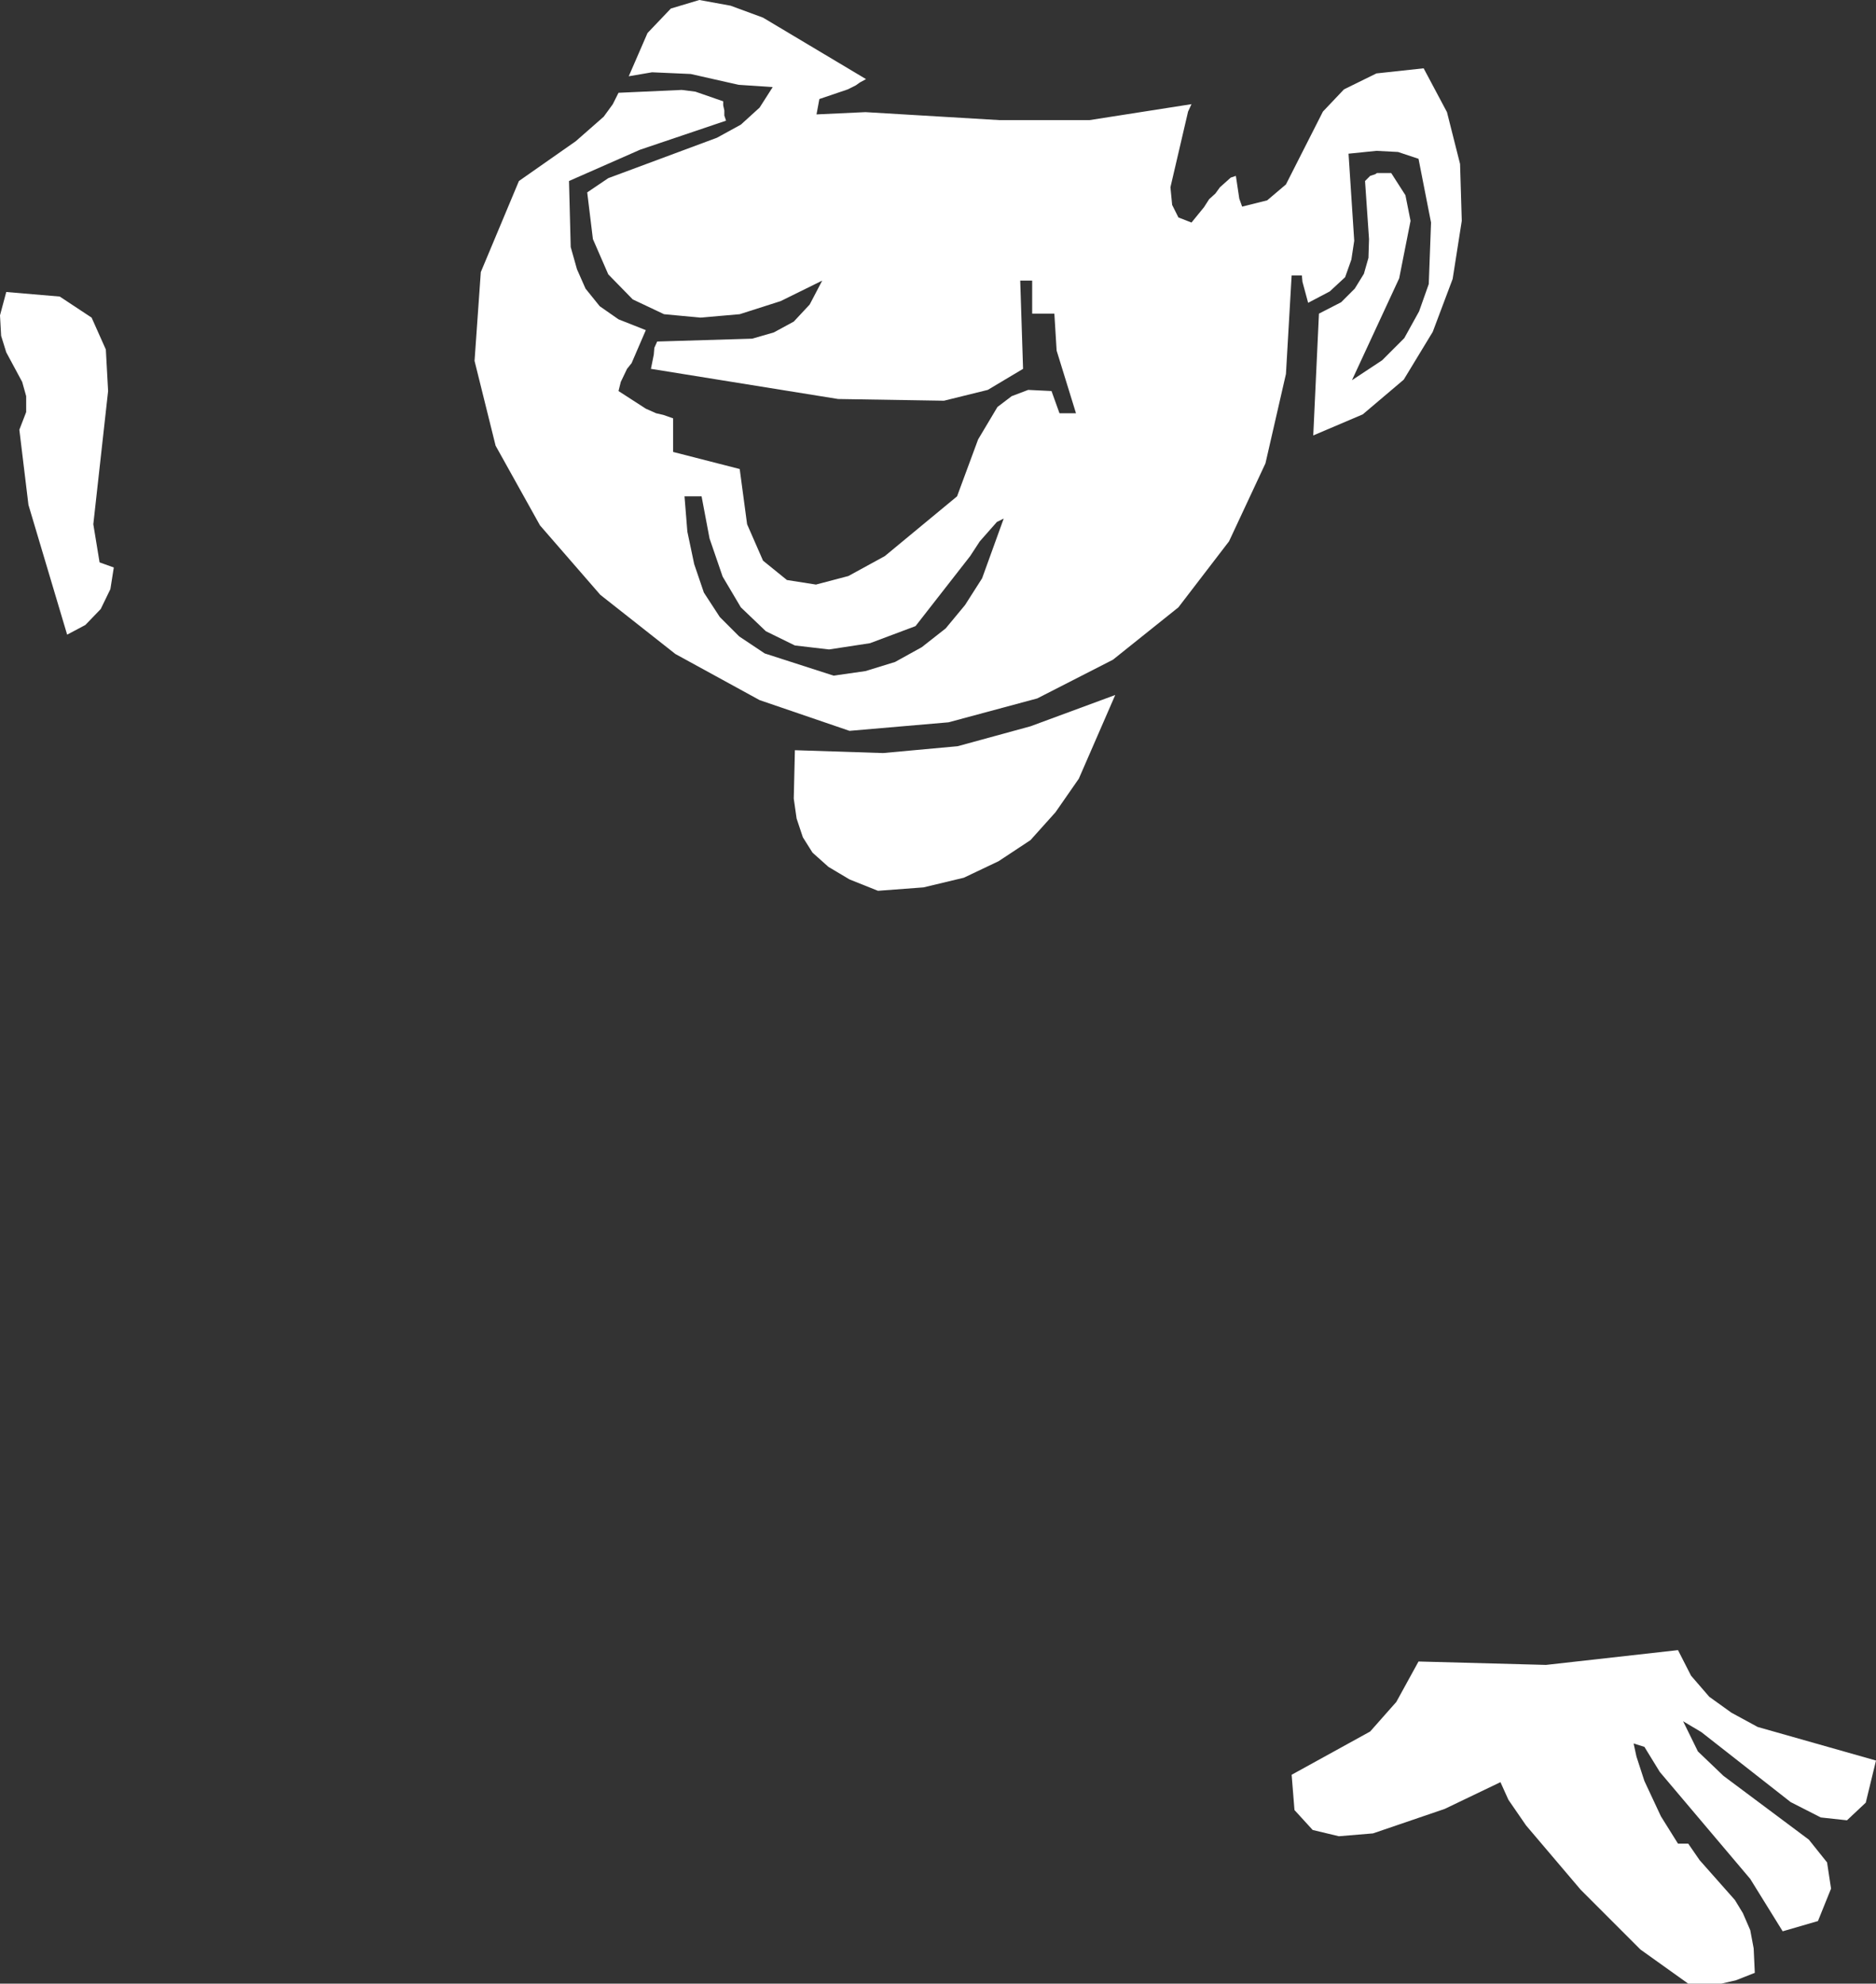 <?xml version="1.0" encoding="UTF-8" standalone="no"?>
<svg xmlns:xlink="http://www.w3.org/1999/xlink" height="174.25px" width="164.85px" xmlns="http://www.w3.org/2000/svg">
  <rect width="100%" height="100%" fill="#333333" stroke="none"/>
  <g transform="matrix(1.0, 0.0, 0.0, 1.0, 0.0, 0.0)">
    <path d="M120.95 6.45 L125.1 6.0 127.15 9.85 128.3 14.4 128.45 19.4 127.65 24.5 125.9 29.15 123.35 33.35 119.75 36.4 115.4 38.25 115.9 27.55 117.85 26.55 119.05 25.35 119.85 24.05 120.25 22.65 120.3 21.0 119.95 15.9 120.4 15.45 120.85 15.3 121.0 15.2 122.25 15.2 123.5 17.15 123.95 19.4 122.95 24.45 118.8 33.4 121.45 31.65 123.4 29.7 124.7 27.35 125.55 24.95 125.75 19.55 124.65 13.95 122.85 13.35 120.95 13.25 118.5 13.5 119.0 21.15 118.75 22.8 118.2 24.35 116.85 25.6 114.95 26.6 114.45 24.75 114.4 24.2 113.5 24.2 113.0 32.85 111.2 40.7 108.0 47.55 103.55 53.35 97.8 57.95 91.15 61.35 83.35 63.45 74.65 64.2 66.75 61.5 59.35 57.45 52.75 52.25 47.45 46.15 43.55 39.15 41.7 31.7 42.25 23.9 45.6 15.9 50.6 12.4 53.05 10.25 53.85 9.15 54.35 8.15 59.9 7.9 61.1 8.05 63.55 8.9 63.55 9.25 63.65 9.7 63.65 10.15 63.8 10.6 56.25 13.15 50.0 15.9 50.15 21.7 50.7 23.65 51.45 25.35 52.7 26.9 54.35 28.05 56.75 29.0 55.5 31.9 55.1 32.4 54.55 33.55 54.35 34.35 56.75 35.9 57.65 36.3 58.3 36.45 59.15 36.75 59.15 39.7 65.0 41.2 65.65 46.05 67.05 49.25 69.15 50.95 71.7 51.35 74.55 50.6 77.75 48.85 84.1 43.6 85.95 38.6 87.65 35.75 88.9 34.8 90.35 34.25 92.4 34.35 93.1 36.3 94.55 36.3 92.85 30.8 92.65 27.55 90.7 27.55 90.7 24.65 89.65 24.65 89.9 32.4 86.8 34.25 82.95 35.2 73.65 35.05 57.2 32.4 57.45 31.15 57.5 30.55 57.75 30.0 66.1 29.75 68.0 29.2 69.75 28.25 71.15 26.75 72.25 24.65 68.6 26.45 65.0 27.6 61.55 27.9 58.35 27.6 55.6 26.3 53.45 24.1 52.1 21.0 51.6 16.9 53.45 15.65 63.0 12.1 65.1 10.95 66.75 9.45 67.9 7.65 64.9 7.45 60.7 6.5 57.3 6.35 55.25 6.7 56.9 2.9 58.95 0.75 61.45 0.0 64.2 0.5 67.05 1.55 76.1 6.95 75.55 7.25 75.2 7.5 74.5 7.85 72.0 8.7 71.75 10.05 76.05 9.85 87.8 10.55 95.75 10.55 104.7 9.15 104.4 9.8 102.85 16.45 103.0 18.0 103.55 19.1 104.7 19.55 105.8 18.2 106.25 17.5 106.8 17.0 107.2 16.45 108.15 15.6 108.6 15.45 108.9 17.45 109.15 18.15 111.35 17.6 113.0 16.2 116.25 9.8 118.1 7.85 120.95 6.45 M60.15 43.6 L60.4 46.7 61.0 49.55 61.85 52.05 63.25 54.2 64.95 55.9 67.2 57.4 73.25 59.35 76.05 58.95 78.65 58.15 81.0 56.85 83.1 55.2 84.8 53.15 86.3 50.8 88.2 45.55 87.6 45.85 86.1 47.55 85.25 48.85 80.45 55.0 76.45 56.5 72.85 57.05 69.85 56.7 67.3 55.45 65.1 53.35 63.5 50.65 62.35 47.3 61.65 43.6 60.15 43.6 M90.55 63.8 L98.0 61.05 94.8 68.4 92.75 71.35 90.55 73.8 87.75 75.65 84.7 77.1 81.15 77.95 77.15 78.25 74.65 77.25 72.8 76.15 71.4 74.9 70.55 73.55 70.0 71.9 69.75 70.15 69.85 65.9 77.6 66.15 84.15 65.55 90.55 63.8 M9.3 30.7 L9.5 34.35 8.2 46.05 8.75 49.4 10.0 49.85 9.7 51.75 8.85 53.5 7.5 54.9 5.9 55.75 2.5 44.35 1.7 37.75 2.3 36.2 2.3 34.8 1.95 33.55 0.55 30.95 0.1 29.5 0.0 27.7 0.55 25.65 5.25 26.05 8.05 27.9 9.3 30.7 M154.45 151.7 L164.85 154.65 163.95 158.35 162.3 159.9 160.0 159.65 157.35 158.3 149.5 152.15 147.9 151.2 149.2 153.85 151.45 156.0 158.95 161.6 160.55 163.6 160.9 165.9 159.75 168.75 156.65 169.65 153.8 165.05 145.85 155.65 144.5 153.45 143.55 153.15 143.8 154.3 144.5 156.45 145.95 159.55 147.45 161.95 148.35 161.95 149.35 163.4 152.45 166.9 153.15 168.05 153.8 169.55 154.1 171.15 154.2 173.3 152.55 173.95 151.25 174.25 148.35 174.25 144.15 171.25 138.9 166.0 134.1 160.35 132.55 158.1 131.85 156.55 126.95 158.9 120.65 161.05 117.65 161.3 115.35 160.75 113.75 159.0 113.5 155.9 120.4 152.1 122.7 149.5 124.65 145.95 135.85 146.25 147.45 144.95 148.6 147.2 150.2 149.05 152.15 150.45 154.45 151.7" fill="#ffffff" fill-rule="evenodd" stroke="none"/>
  </g>
</svg>
